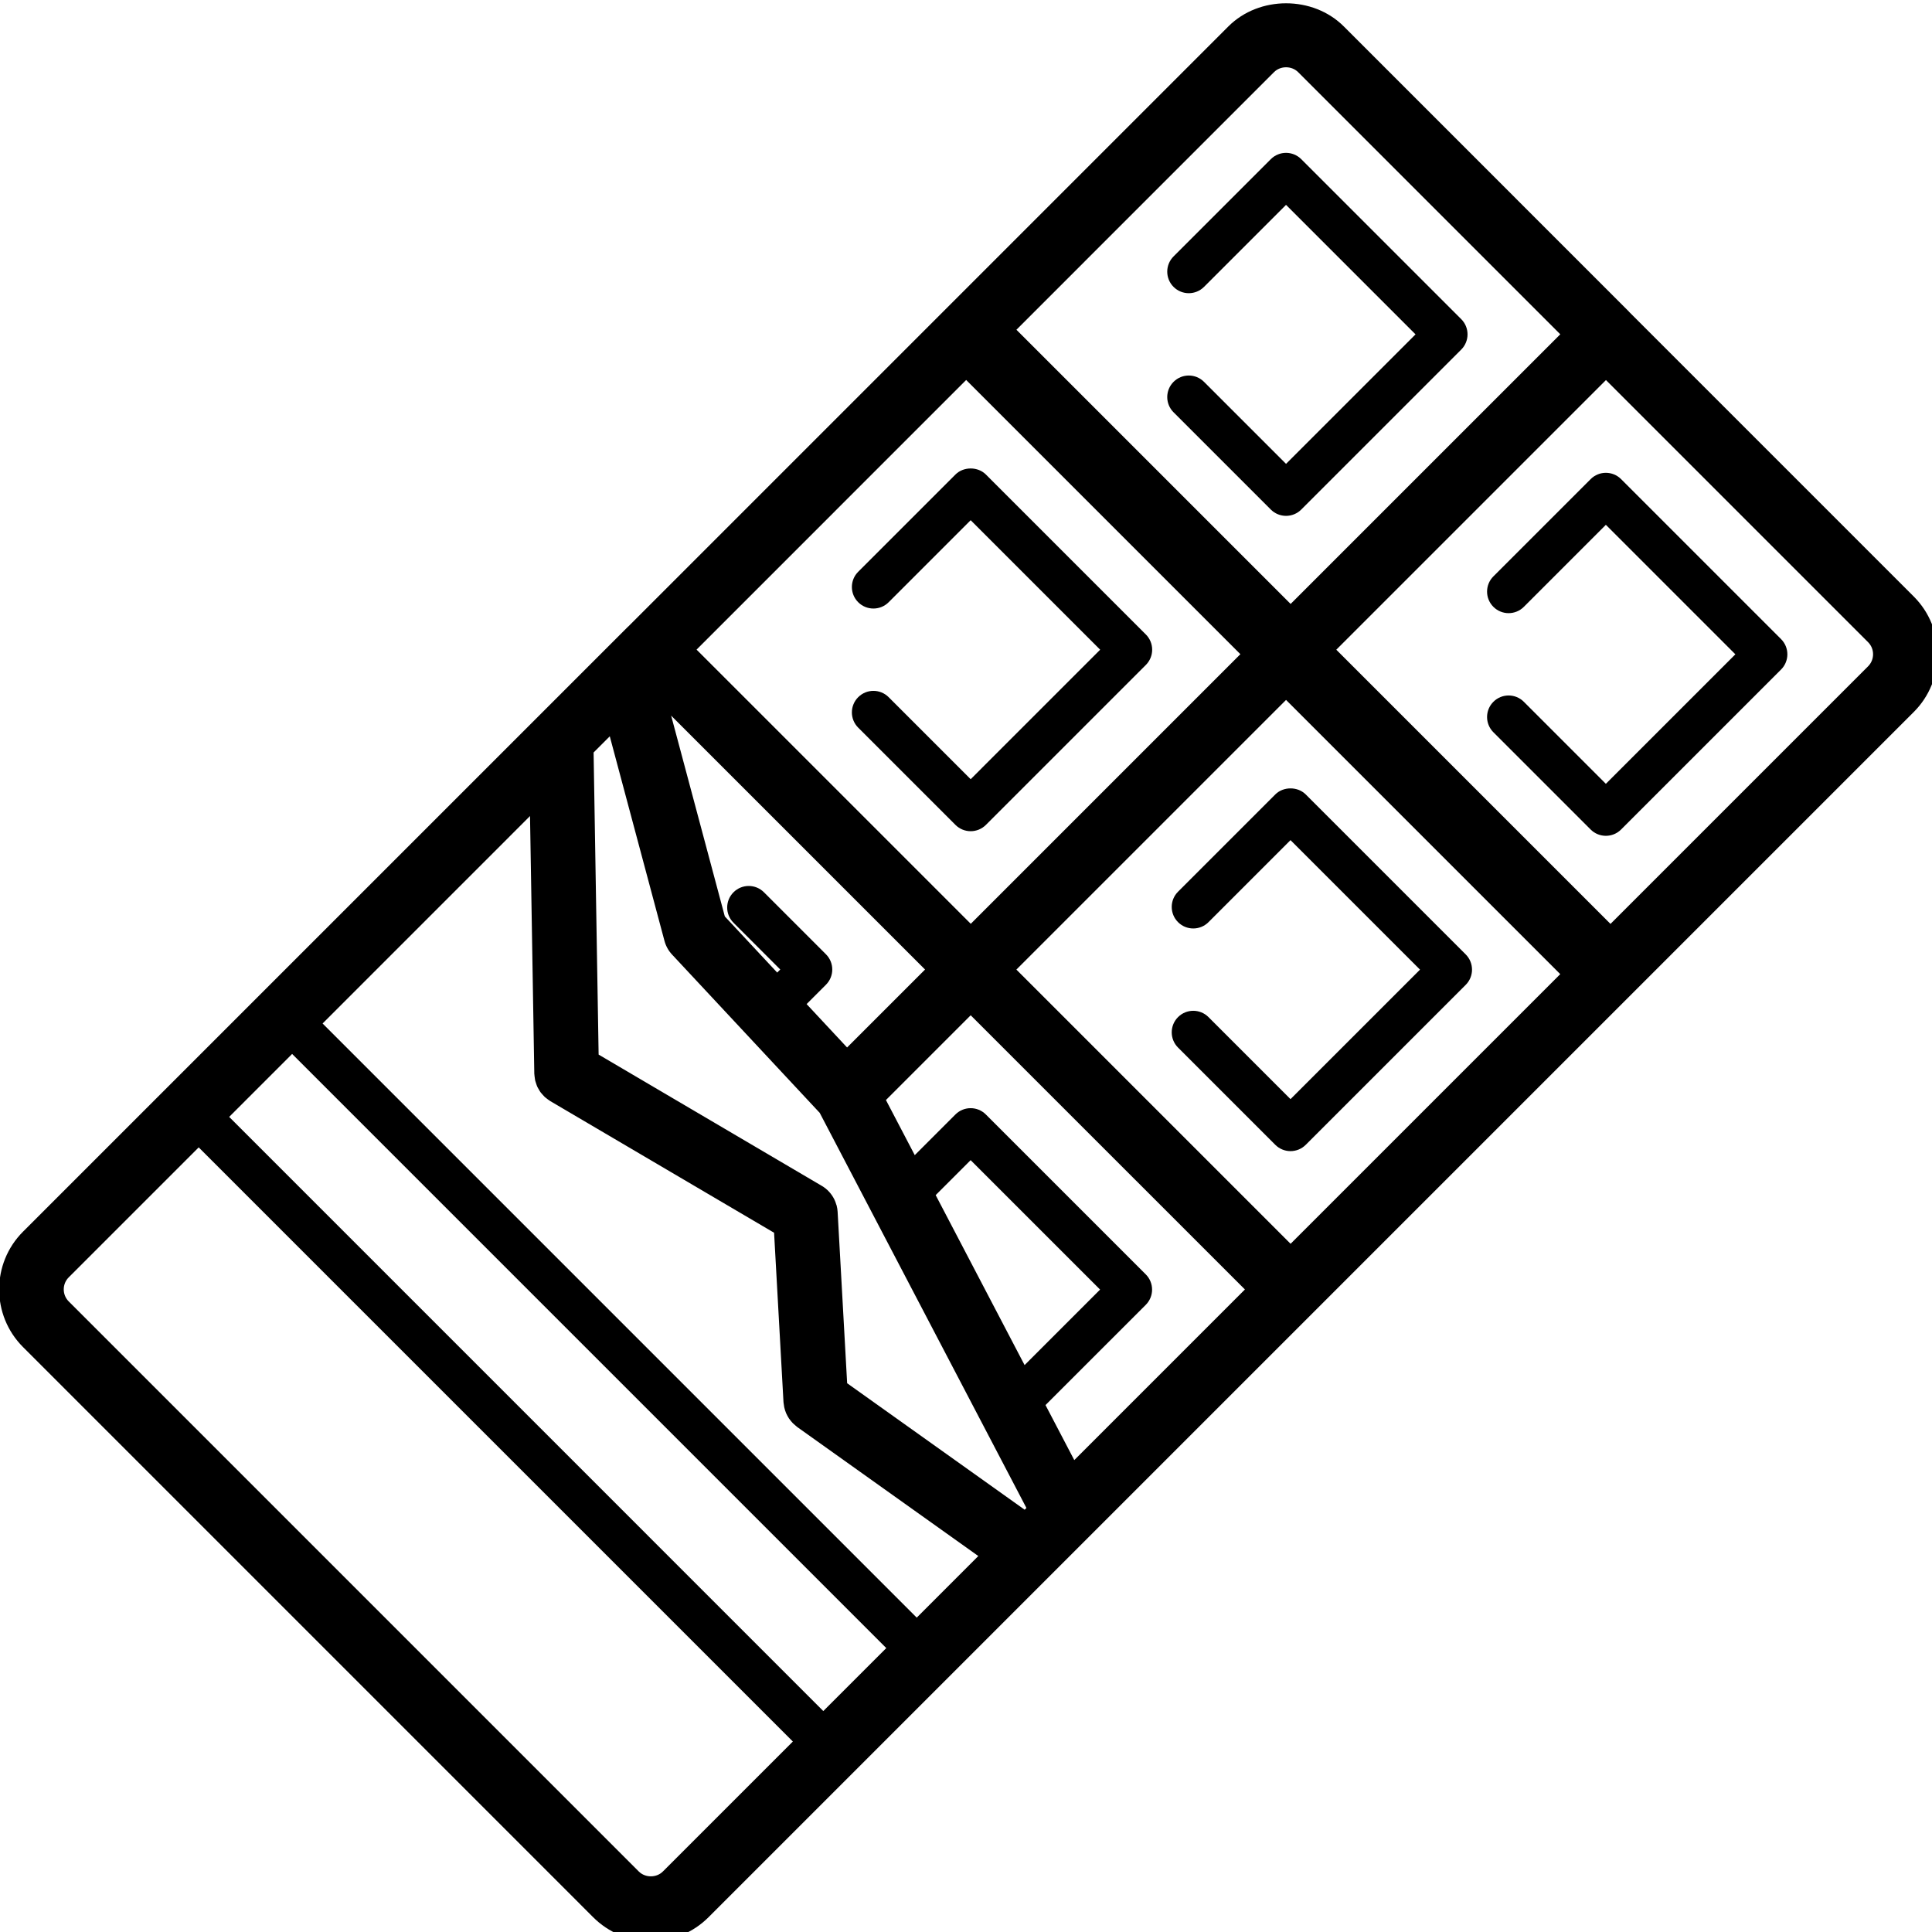 <?xml version="1.0" encoding="UTF-8"?> <!-- Generator: Adobe Illustrator 16.0.0, SVG Export Plug-In . SVG Version: 6.00 Build 0) --> <svg xmlns="http://www.w3.org/2000/svg" xmlns:xlink="http://www.w3.org/1999/xlink" id="Layer_1" x="0px" y="0px" width="512px" height="512px" viewBox="0 0 512 512" xml:space="preserve"> <rect x="1.843" y="0.273" fill="none" width="512" height="511.999"></rect> <g> <path d="M235.502,159.597l21.737-21.737l34.317,34.318l-34.317,34.318l-21.737-21.737c-2.231-2.232-5.839-2.232-8.071,0 c-2.232,2.232-2.232,5.84,0,8.072l25.773,25.773c1.113,1.113,2.574,1.672,4.036,1.672c1.461,0,2.922-0.56,4.036-1.672l42.389-42.39 c1.073-1.073,1.673-2.523,1.673-4.036c0-1.512-0.6-2.968-1.673-4.036l-42.389-42.389c-2.142-2.141-5.931-2.141-8.072,0 l-25.773,25.772c-2.232,2.232-2.232,5.84,0,8.072C229.663,161.829,233.277,161.823,235.502,159.597z"></path> <path d="M388.427,252.927l-42.391-42.39c-2.141-2.141-5.931-2.141-8.071,0l-25.772,25.773c-2.231,2.232-2.231,5.839,0,8.071 c2.231,2.232,5.84,2.232,8.071,0l21.737-21.737l34.318,34.318l-34.318,34.318l-21.737-21.737c-2.231-2.231-5.84-2.231-8.071,0 s-2.231,5.84,0,8.071l25.772,25.772c1.113,1.113,2.574,1.673,4.036,1.673c1.461,0,2.923-0.56,4.035-1.673l42.391-42.389 C390.658,258.771,390.658,255.159,388.427,252.927z"></path> <path d="M319.076,76.028l21.737-21.737l34.318,34.318l-34.318,34.319l-21.737-21.737c-2.231-2.232-5.839-2.232-8.071,0 c-2.231,2.232-2.231,5.839,0,8.071l25.772,25.772c1.073,1.073,2.523,1.673,4.036,1.673s2.969-0.6,4.035-1.673l42.391-42.39 c2.231-2.231,2.231-5.839,0-8.071l-42.391-42.39c-2.231-2.232-5.839-2.232-8.071,0l-25.772,25.773c-2.231,2.232-2.231,5.84,0,8.072 C313.238,78.26,316.845,78.254,319.076,76.028z"></path> <path d="M431.706,82.621c-0.022-0.022-0.028-0.057-0.057-0.085L356.123,7.004c-8.175-8.174-22.428-8.174-30.596,0L251.2,81.331 l-1.21,1.21l-83.495,83.495c-0.022,0.022-0.051,0.029-0.068,0.045L6.104,326.398c-8.437,8.437-8.437,22.159,0,30.591 l151.081,151.086c4.087,4.087,9.516,6.336,15.298,6.336c5.783,0,11.211-2.255,15.298-6.336l160.293-160.294l83.569-83.568 l75.531-75.532c8.431-8.437,8.431-22.159,0-30.591L431.706,82.621z M337.634,19.111c1.701-1.707,4.67-1.707,6.376,0l69.481,69.481 l-71.462,71.461l-72.666-72.666L337.634,19.111z M284.696,386.94l-7.626-14.579l26.572-26.566c1.073-1.073,1.673-2.522,1.673-4.036 c0-1.513-0.6-2.968-1.673-4.035l-42.378-42.372c-2.232-2.232-5.84-2.232-8.072,0l-10.771,10.771l-7.638-14.601 c5.811-5.812,15.949-15.95,22.461-22.463l72.672,72.666L284.696,386.94z M271.544,400.092l-47.042-33.52l-2.523-45.409 c0-0.005,0-0.011,0-0.017c-0.034-0.571-0.12-1.13-0.262-1.678c-0.029-0.104-0.074-0.194-0.109-0.291 c-0.131-0.439-0.28-0.874-0.485-1.291c-0.006-0.011-0.017-0.022-0.022-0.039c-0.714-1.445-1.833-2.712-3.323-3.585l-59.137-34.786 l-1.331-80.059l4.287-4.287l14.499,54.223c0.36,1.354,1.057,2.604,2.016,3.625l39.125,41.944l54.777,104.706L271.544,400.092z M242.946,428.689L85.49,271.234l54.97-54.972l1.136,68.293c0,0.064,0.017,0.127,0.022,0.189c0.012,0.297,0.064,0.594,0.103,0.891 c0.041,0.268,0.063,0.531,0.125,0.787c0.063,0.251,0.16,0.497,0.24,0.742c0.092,0.274,0.177,0.555,0.297,0.816 c0.109,0.24,0.252,0.457,0.383,0.686c0.142,0.245,0.268,0.496,0.434,0.725c0.16,0.223,0.348,0.416,0.525,0.622 c0.182,0.212,0.359,0.422,0.559,0.616c0.183,0.178,0.395,0.326,0.594,0.485c0.246,0.194,0.485,0.383,0.754,0.549 c0.063,0.039,0.114,0.092,0.183,0.131l59.326,34.895l2.495,44.941c0.011,0.16,0.052,0.302,0.068,0.462 c0.029,0.279,0.068,0.56,0.125,0.834c0.057,0.273,0.131,0.542,0.217,0.804c0.08,0.251,0.166,0.503,0.268,0.743 c0.108,0.262,0.234,0.508,0.371,0.753c0.126,0.234,0.258,0.463,0.406,0.686c0.16,0.233,0.332,0.45,0.508,0.667 c0.166,0.2,0.331,0.4,0.519,0.589c0.217,0.216,0.451,0.411,0.691,0.61c0.137,0.114,0.251,0.245,0.4,0.349l48.052,34.238 L242.946,428.689z M218.184,453.446L60.733,295.99l16.685-16.686l157.457,157.457L218.184,453.446z M256.046,100.699l72.666,72.666 l-71.449,71.456l-72.667-72.666L256.046,100.699z M247.964,316.717l9.264-9.265l34.307,34.301l-20.008,20.008L247.964,316.717z M224.485,277.593L213.76,266.09l5.125-5.125c2.232-2.232,2.232-5.84,0-8.072l-16.428-16.429c-2.232-2.231-5.84-2.231-8.071,0 c-2.232,2.232-2.232,5.84,0,8.072l12.393,12.393l-0.811,0.811l-13.883-14.881l-14.225-53.212l67.289,67.289 C241.244,260.833,234.846,267.231,224.485,277.593z M342.018,329.618l-72.666-72.667l71.462-71.461l72.667,72.666L342.018,329.618z M175.668,495.968c-1.701,1.706-4.669,1.706-6.376,0l-151.08-151.08c-1.758-1.759-1.758-4.619,0-6.377l34.443-34.443 l157.457,157.457L175.668,495.968z M495.069,176.574l-68.271,68.271l-72.666-72.667l71.462-71.461l69.48,69.481 C496.821,171.956,496.821,174.815,495.069,176.574z"></path> <path d="M429.606,126.974c-2.232-2.232-5.84-2.232-8.071,0l-25.772,25.773c-2.232,2.232-2.232,5.84,0,8.072 c2.231,2.231,5.84,2.231,8.071,0l21.736-21.737l34.318,34.318l-34.318,34.318l-21.736-21.737c-2.231-2.232-5.84-2.232-8.071,0 c-2.232,2.232-2.232,5.84,0,8.072l25.772,25.773c1.112,1.113,2.574,1.672,4.035,1.672c1.462,0,2.923-0.56,4.036-1.672l42.39-42.39 c2.232-2.232,2.232-5.84,0-8.072L429.606,126.974z"></path> </g> </svg> 